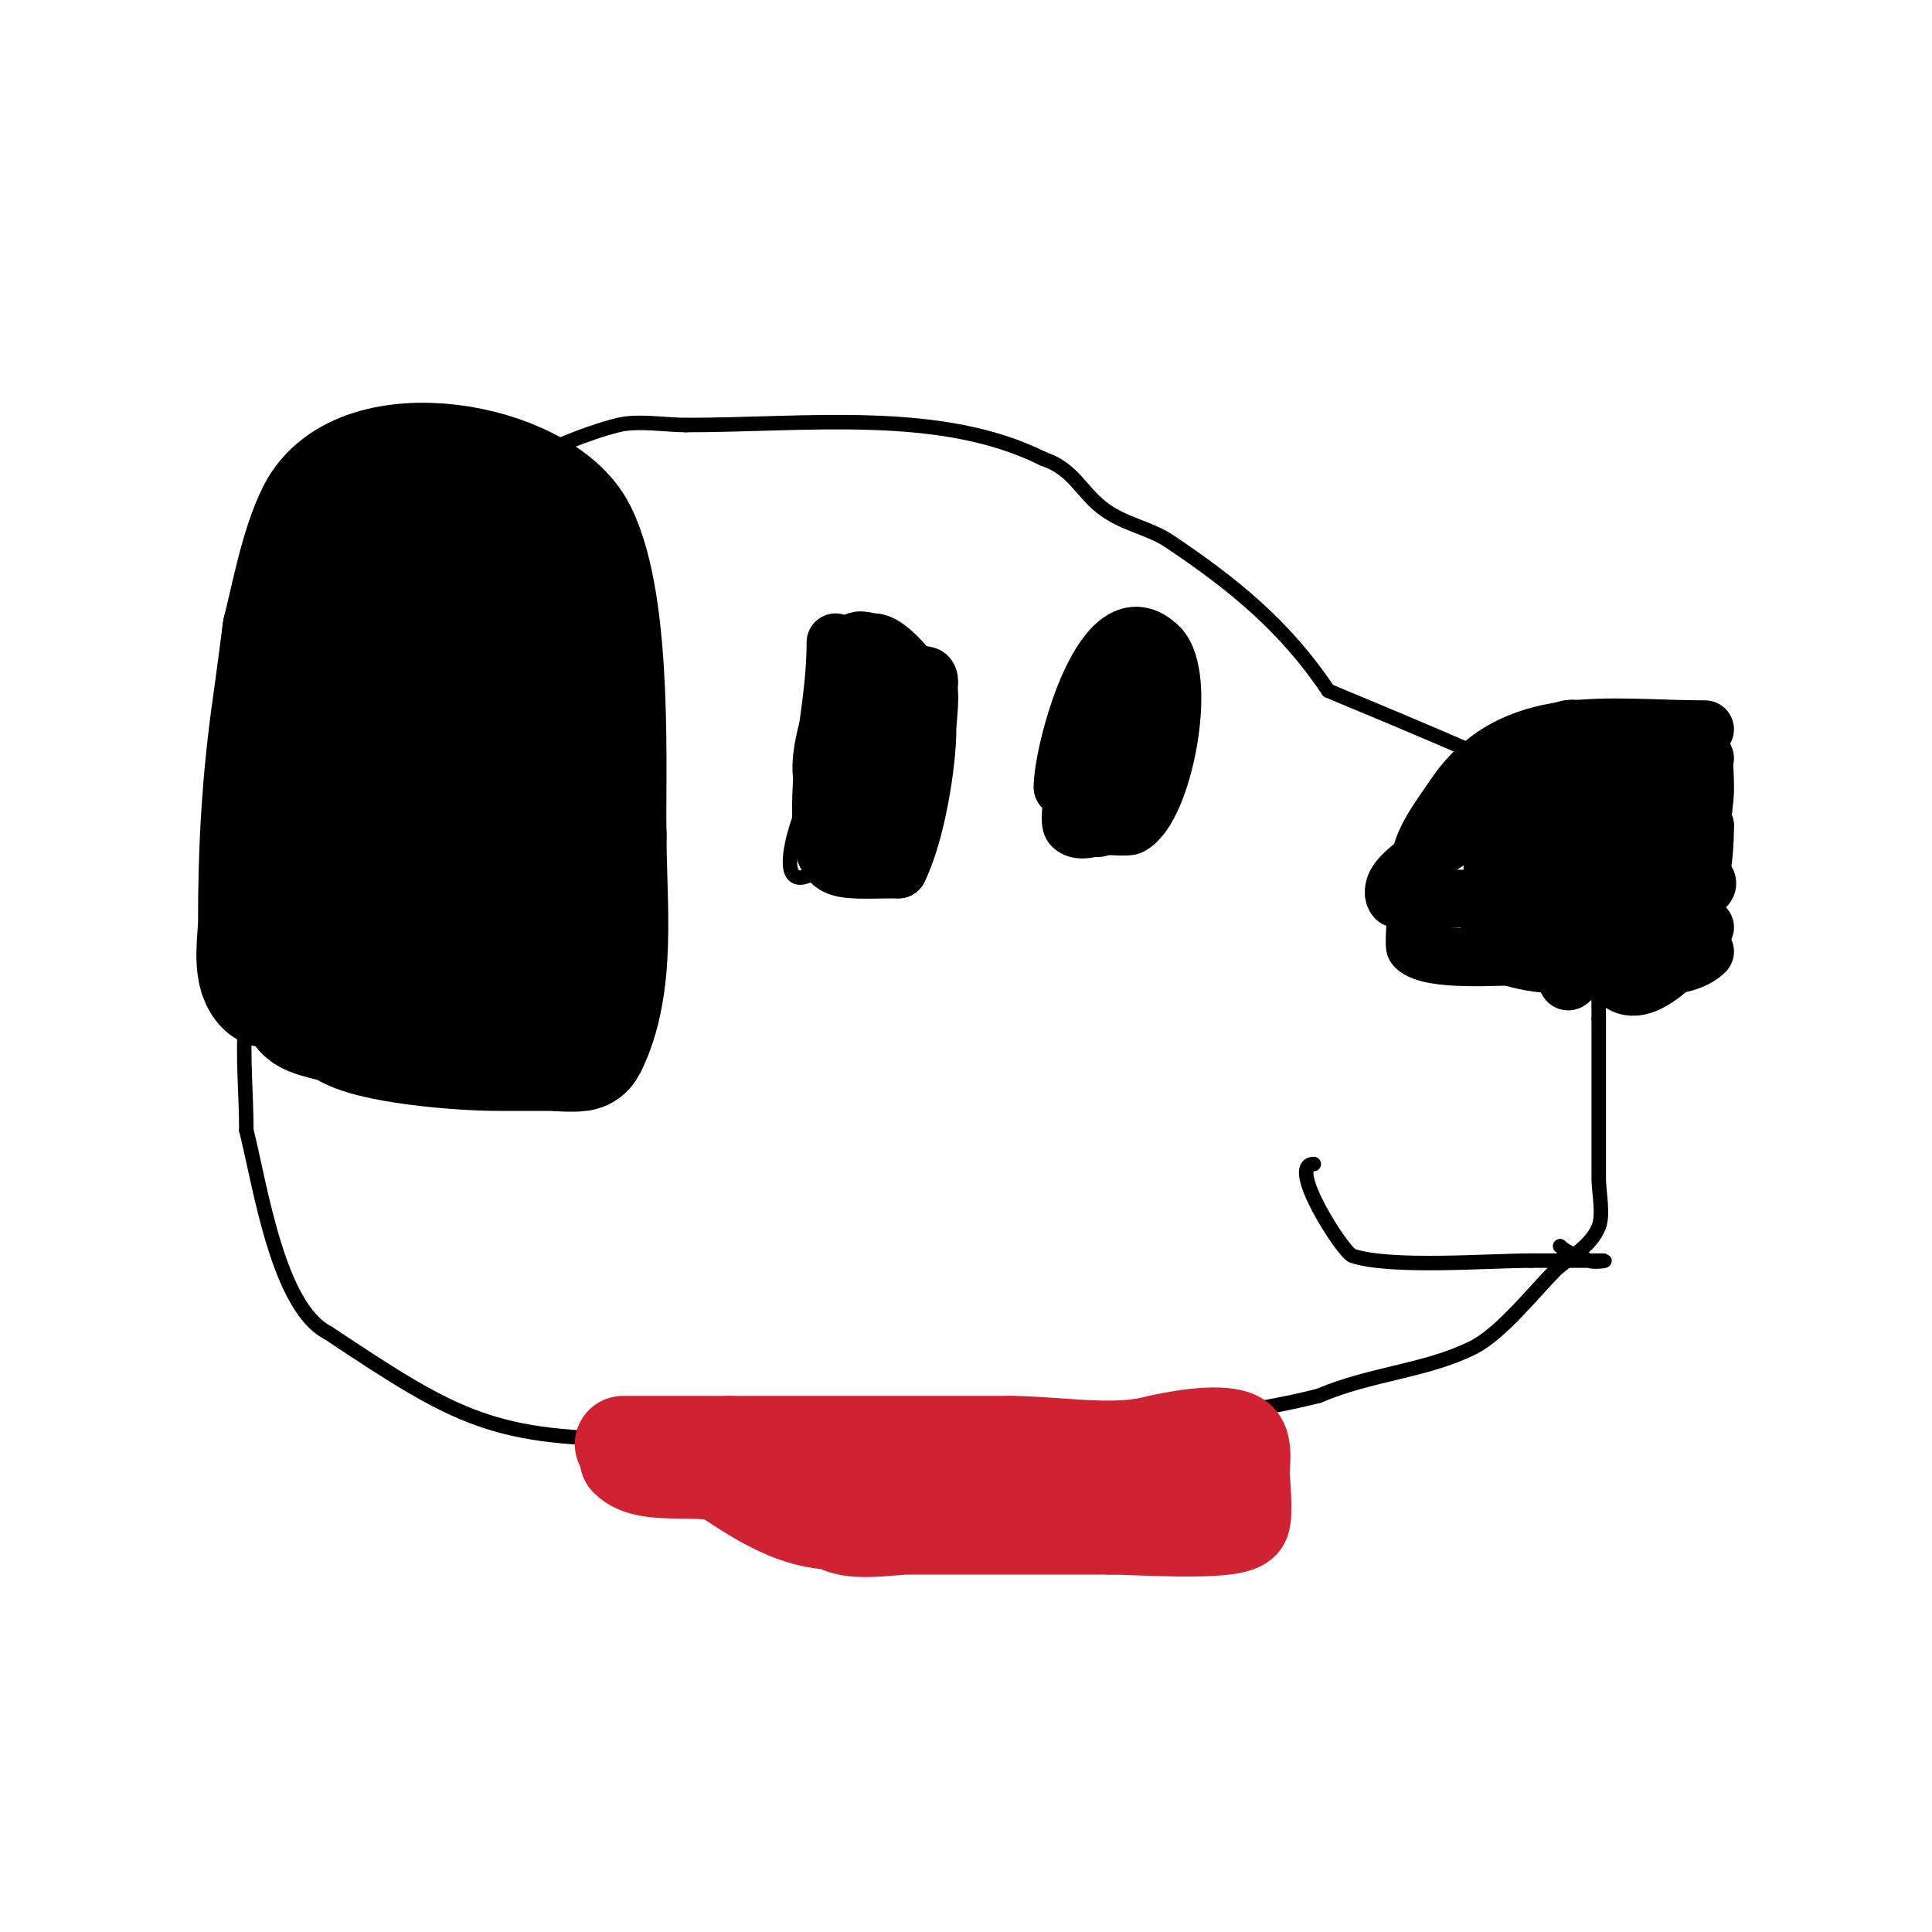 <svg viewBox='0 0 400 400' version='1.1' xmlns='http://www.w3.org/2000/svg' xmlns:xlink='http://www.w3.org/1999/xlink'><g fill='none' stroke='#000000' stroke-width='28' stroke-linecap='round' stroke-linejoin='round'><path d='M78,141c6.462,0 -6.87,20.364 -8,23c-2.314,5.399 -6,31.035 -6,37'/><path d='M64,201c0,2.333 -0.33,4.69 0,7c0.179,1.25 6.723,2.043 8,3c4.631,3.473 23.3,5 31,5c3.667,0 7.333,0 11,0c0.355,0 5.804,0.392 6,0c6.143,-12.287 4,-28.514 4,-43'/><path d='M124,173c-0.307,-11.045 1.525,-46.95 -6,-62c-6.91,-13.82 -42.864,-20.272 -51,-4c-3.344,6.689 -5.179,16.715 -7,24'/><path d='M60,131c-0.667,5 -1.287,10.006 -2,15c-2.201,15.41 -3,29.349 -3,45c0,3.142 -1.234,9.766 1,12c0.243,0.243 19.353,0 21,0'/><path d='M77,203c2.499,0 11.997,1.002 15,-1c10.228,-6.819 15.691,-30.926 12,-42c-1.462,-4.386 -7.433,-3.866 -9,-7c-2.578,-5.155 -4.607,-13.607 -9,-18'/><path d='M86,135c-1.124,-6.745 -1,-13.182 -1,-20c0,-0.667 -0.333,-1.667 1,-1c4.96,2.48 5.666,12.333 8,17'/><path d='M94,131c5.724,5.724 14.609,8.609 20,14c1.368,1.368 0,10.071 0,12c0,3.794 -15.844,26.675 -20,30c-1.347,1.078 -6.324,2 -8,2'/><path d='M86,189c-6.514,0 -4,-12.181 -4,-17c0,-8.67 -2.129,-19.655 1,-28c1.101,-2.935 6.247,-6.371 8,-9c2.159,-3.239 3.29,-7.58 5,-11'/><path d='M96,124c3.424,-4.28 4,-7.643 4,-4'/></g>
<g fill='none' stroke='#000000' stroke-width='3' stroke-linecap='round' stroke-linejoin='round'><path d='M88,100c14.67,0 26.145,-8.536 40,-12c4.027,-1.007 9.875,0 14,0'/><path d='M142,88c25.278,0 52.736,-3.632 74,7'/><path d='M216,95c6.139,2.046 7.633,6.507 12,10c4.473,3.578 9.752,4.168 14,7c13.261,8.841 24.161,17.742 33,31'/><path d='M275,143c4.124,1.833 41.13,16.753 49,22c1.787,1.191 3.665,10.66 4,12c2.751,11.003 3,22.313 3,34'/><path d='M331,211c0,11 0,22 0,33c0,2.676 1.028,7.429 0,10c-1.72,4.301 -6.754,6.754 -9,9c-4.23,4.23 -11.212,13.106 -17,16c-9.761,4.881 -21.22,5.38 -32,10'/><path d='M273,289c-25.41,6.353 -50.021,6 -76,6'/><path d='M197,295c-20.945,0 -41.069,4 -62,4'/><path d='M135,299c-8.958,0 -0.911,-3.071 4,-7'/><path d='M272,241c-5.776,0 6.091,18.364 8,19c7.906,2.635 28.221,1 37,1'/><path d='M317,261c5,0 10,0 15,0c1,0 -2.106,0.447 -3,0c-1.943,-0.971 -4.368,-1.368 -6,-3'/><path d='M177,132c0,13.161 -8.172,26.751 -12,39c-1.447,4.63 -3.384,13.192 3,10'/></g>
<g fill='none' stroke='#000000' stroke-width='12' stroke-linecap='round' stroke-linejoin='round'><path d='M173,133c0,11.989 -3,22.216 -3,34'/><path d='M170,167c0,14.745 1.993,13 16,13'/><path d='M186,180c3.68,-7.361 6,-21.941 6,-29c0,-1.802 0.876,-7.686 0,-9c-0.667,-1 -2.463,-0.925 -3,-2c-0.716,-1.431 -5.404,-7 -8,-7'/><path d='M181,133c-1.333,0 -3.057,-0.943 -4,0c-0.236,0.236 0.081,0.677 0,1c-1.099,4.396 -9.745,23.382 -6,29c3.648,5.473 12.158,5 18,5'/><path d='M189,168c0.333,-7.333 0.694,-14.665 1,-22c0.013,-0.319 0.367,-4.633 0,-5c-0.707,-0.707 -6.183,0 -7,0c-10.651,0 -11,11.171 -11,20'/><path d='M172,161c13.961,6.98 14.244,0.147 18,-13c0.067,-0.233 3.503,-6.497 2,-8c-0.829,-0.829 -11.236,-0.273 -12,1c-5.501,9.168 -5,19.683 -5,30'/><path d='M175,171c10.427,0 12.428,-3.994 14,-15c0.287,-2.007 2.434,-4.566 1,-6c-3.324,-3.324 -12.784,4 -9,4'/><path d='M181,154c5.676,-3.406 6.531,-7.531 11,-12'/><path d='M220,163c0,-7.32 8.555,-40.445 20,-29'/><path d='M240,134c6.136,6.136 0.898,33.551 -6,37c-0.62,0.31 -4.3,0 -5,0c-2.333,0 -5.35,1.65 -7,0c-0.721,-0.721 0,-4.844 0,-6'/><path d='M222,165c3.667,-5.667 7.048,-11.528 11,-17c0.557,-0.771 5,-6 5,-6c0,0 -1.484,3.281 -2,5c-0.38,1.267 -10,40.408 -10,17c0,-2 -0.329,-4.027 0,-6c0.613,-3.676 2,-7.273 2,-11'/><path d='M309,180c0,-3.404 12.033,-8.323 13,-9c8.401,-5.881 19.547,-14 31,-14'/><path d='M353,197c-4.424,4.424 -15.573,3 -22,3c-7.64,0 -15.52,-0.26 -21,-3c-3.63,-1.815 -0.066,-19.223 1,-21c0.403,-0.672 5.319,-6.092 6,-7'/><path d='M317,169c11.625,-4.445 22.555,-13 35,-13'/><path d='M353,192c-1.947,2.921 -12.464,16.536 -18,11c-0.748,-0.748 0,-8.796 0,-9c0,-2.333 -0.738,-4.786 0,-7c0.648,-1.944 3.661,-9.441 6,-11c3.796,-2.531 16.876,-9.876 7,0'/><path d='M348,176c-7.667,9 -14.456,18.828 -23,27c-1.204,1.152 0,-3.333 0,-5c0,-1.96 -0.834,-6.332 0,-8c1.502,-3.004 17.69,-24.54 23,-21c2.401,1.601 -4.317,8.385 -5,9c-6.589,5.93 -18.257,17.743 -27,9'/><path d='M316,187c0,-19.348 -0.03,-20.567 17,-23c2.007,-0.287 4.378,-2.217 6,-1c2.616,1.962 2,4.287 2,7c0,1.027 0.79,6.463 -1,7c-2.944,0.883 -6.035,1.191 -9,2c-3.498,0.954 -7.308,3 -11,3'/><path d='M320,182c10,-9.667 18.59,-21.047 30,-29c3.239,-2.257 3,9.977 3,11c0,1.61 -2.034,19.017 -4,20c-3.504,1.752 -2.619,-20 -1,-20'/><path d='M348,164c2.288,9.153 3,15.103 3,24c0,0.86 0.516,5.484 0,6c-0.333,0.333 -0.667,-0.667 -1,-1c-2.618,-2.618 -5.106,-1.553 -8,-3c-2.45,-1.225 -6.106,-5 -9,-5'/><path d='M333,185c6.894,0 12.617,-3 19,-3c0.333,0 0.764,-0.236 1,0c3.643,3.643 -15.464,5 -17,5'/><path d='M336,187c0,-16.931 3.661,-18.393 15,-32'/><path d='M353,151c-19.932,0 -39.955,-4.067 -52,14c-2.575,3.863 -7,9.41 -7,14'/><path d='M294,179c-0.361,4.331 -1,8.654 -1,13c0,0.646 -0.238,3.762 0,4c3.097,3.097 16.964,2 22,2c23.202,0 38,-0.349 38,-27'/><path d='M353,171c-10.612,-5.306 -26.851,-10.315 -39,-5c-3.579,1.566 -22.668,12.337 -25,17c-0.447,0.894 -0.707,2.293 0,3c0.232,0.232 19.476,0 23,0'/><path d='M312,186c3.333,-0.667 6.775,-0.925 10,-2c5.794,-1.931 16.396,-18.003 8,-24c-2.062,-1.473 -10.853,0 -14,0'/><path d='M316,160c0,-6.364 16.647,-16.941 11,0'/></g>
<g fill='none' stroke='#000000' stroke-width='3' stroke-linecap='round' stroke-linejoin='round'><path d='M59,193c-11.234,11.234 -8,25.515 -8,41'/><path d='M51,234c2.93,11.718 6.58,36.79 17,42'/><path d='M68,276c27.048,18.032 34.144,22 66,22'/><path d='M134,298c6.981,0 12.631,1 19,1'/></g>
<g fill='none' stroke='#cf2233' stroke-width='20' stroke-linecap='round' stroke-linejoin='round'><path d='M129,299c7.333,0 14.667,0 22,0'/><path d='M151,299c19.333,0 38.667,0 58,0'/><path d='M209,299c9.234,0 21.196,2.201 30,0c3.436,-0.859 13.387,-2.806 17,-1c1.794,0.897 1,5.578 1,7'/><path d='M257,305c0,0.353 0.832,9.168 0,10c-2.396,2.396 -22.166,1 -27,1'/><path d='M230,316c-14,0 -28,0 -42,0c-3.648,0 -12.346,1.654 -15,-1'/><path d='M173,315c-7.946,0 -15.315,-4.543 -22,-9c-4.953,-3.302 -16.637,0.363 -21,-4'/><path d='M130,302'/></g>
</svg>